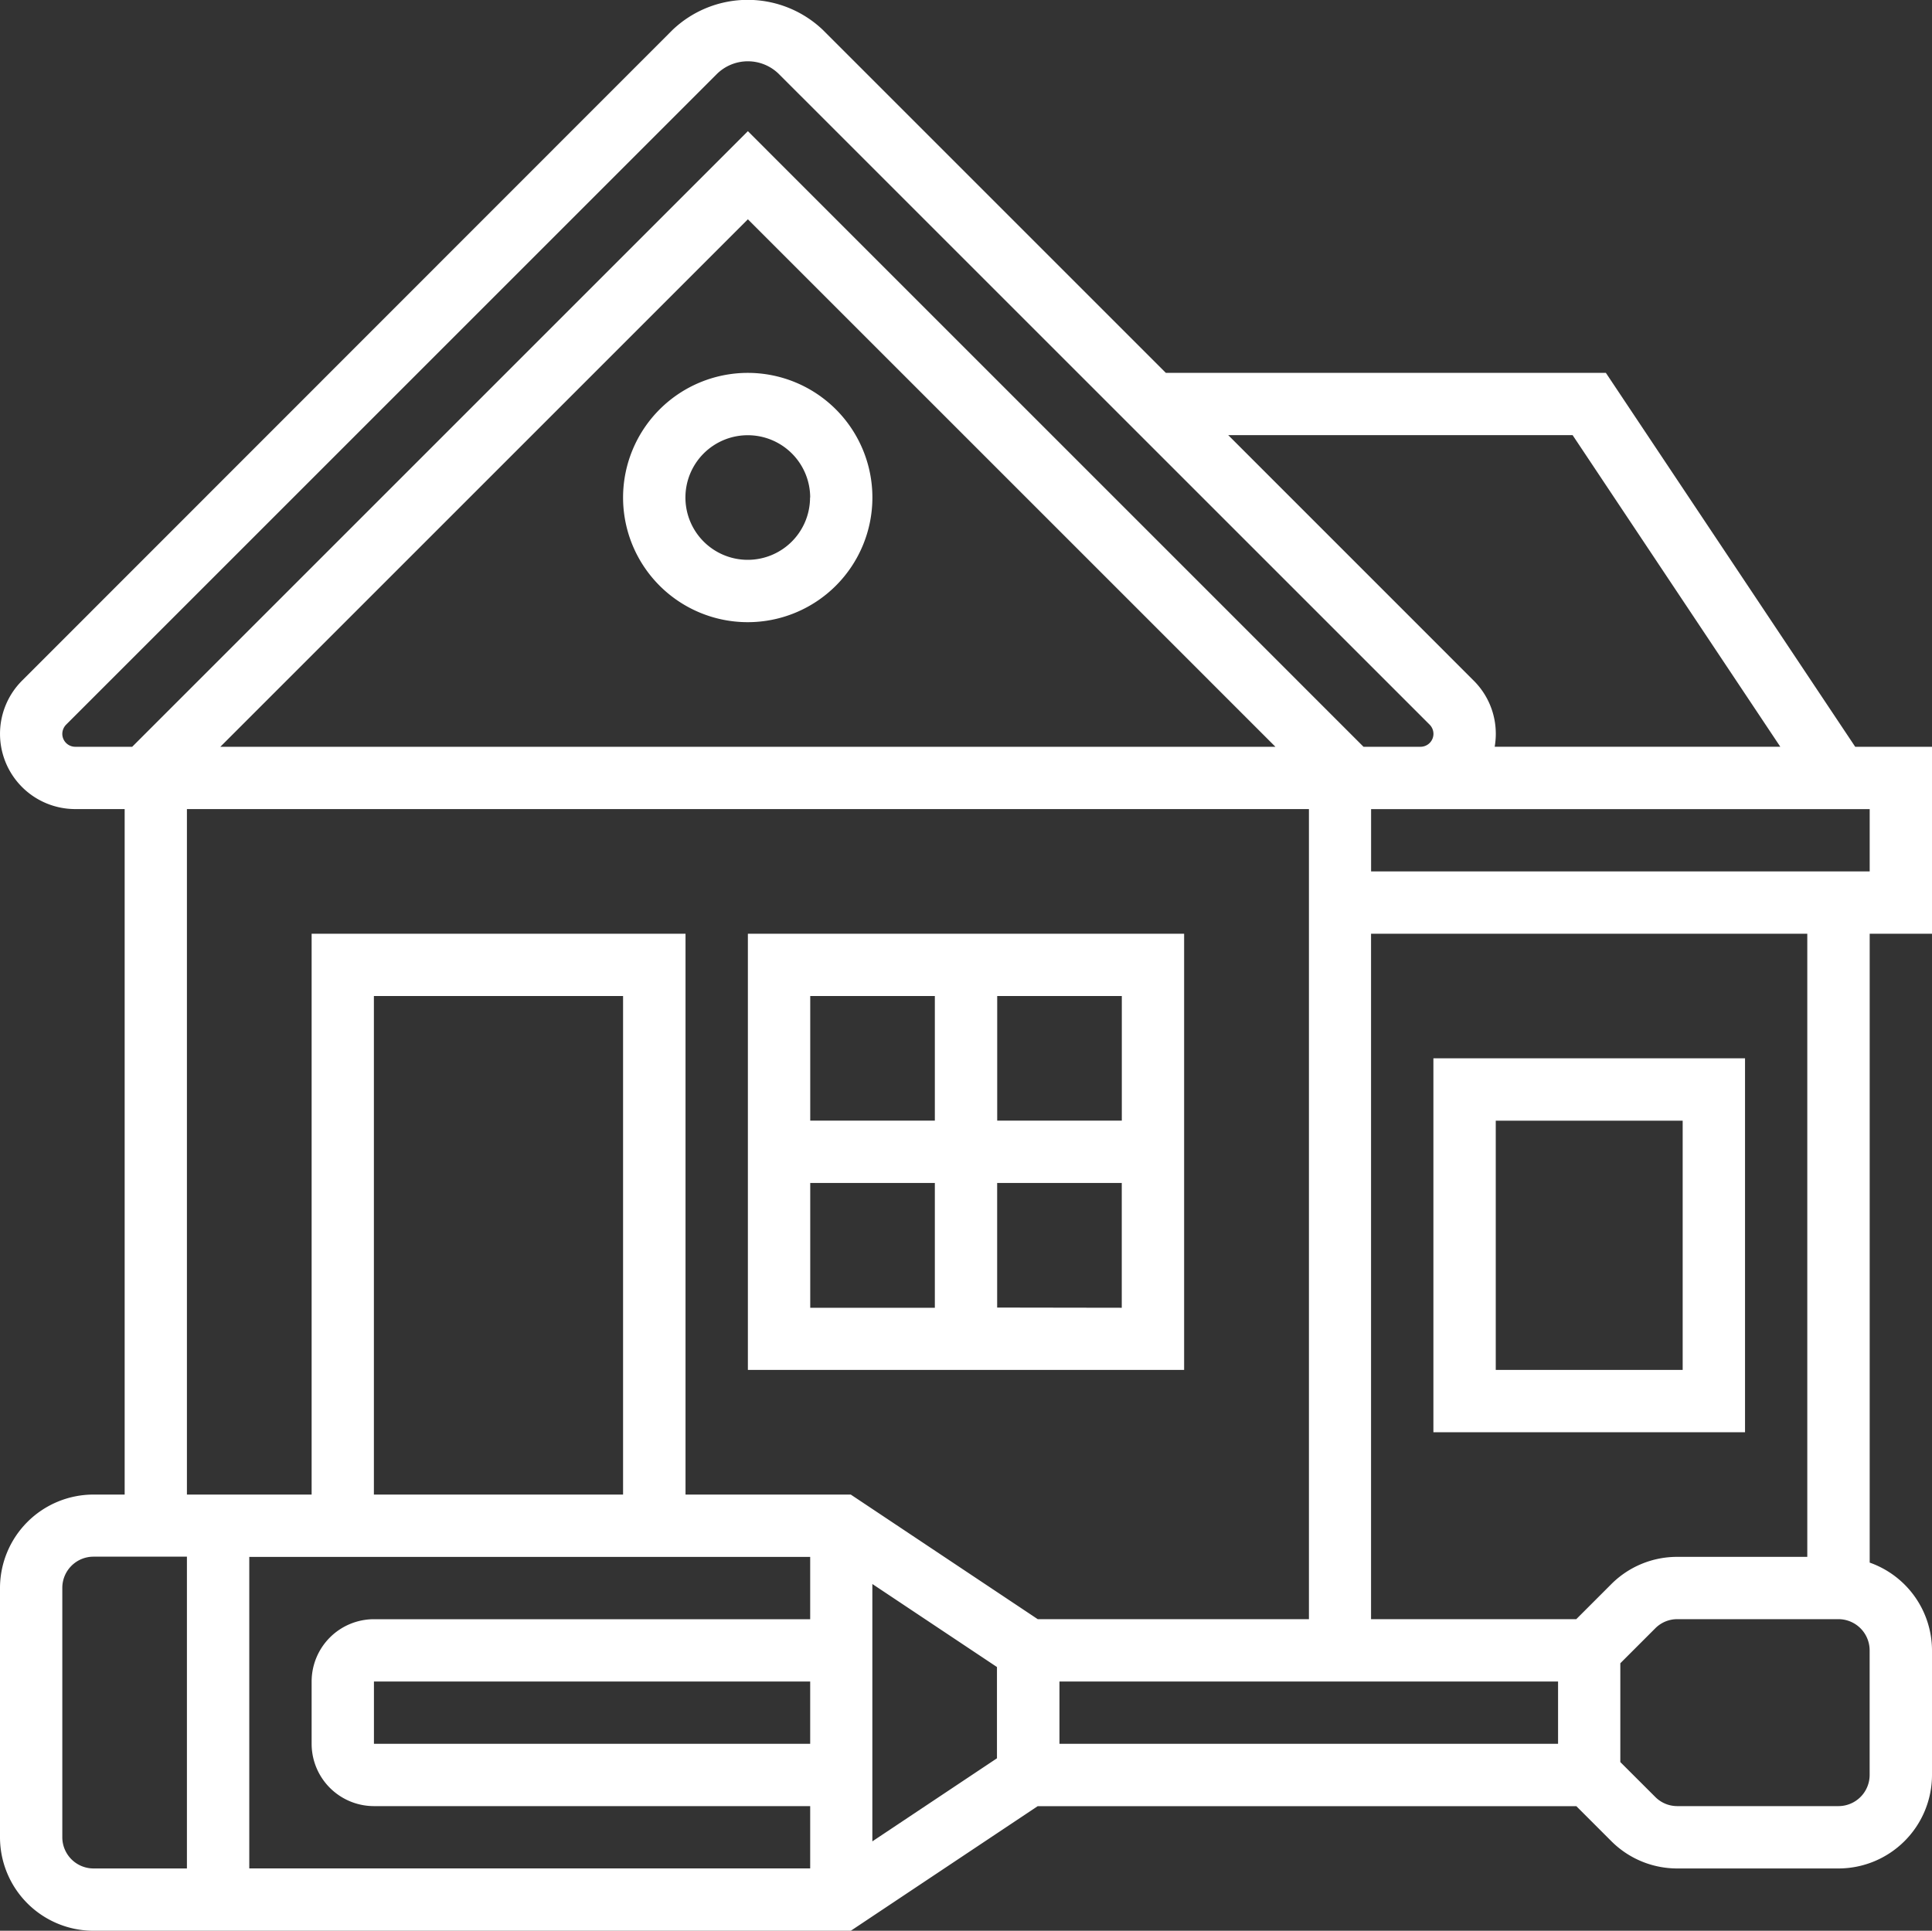<svg xmlns="http://www.w3.org/2000/svg" width="40" height="39.979" viewBox="0 0 40 39.979">
  <rect x="0" y="0" width="40" height="39.979" fill="#333333" stroke="none"/>
  <g id="home-services" transform="translate(0 -0.021)">
    <g id="Group_12" data-name="Group 12">
      <g id="Group_11" data-name="Group 11">
        <path id="Path_13" data-name="Path 13" d="M12.9,10.323a2.581,2.581,0,1,0,2.581-2.581A2.583,2.583,0,0,0,12.9,10.323Zm3.871,0a1.29,1.29,0,1,1-1.29-1.29A1.292,1.292,0,0,1,16.774,10.323Z" fill="#fff"/>
        <path id="Path_14" data-name="Path 14" d="M40,19.355V15.484H38.41L33.248,7.742h-9.11l-7.1-7.1a2.256,2.256,0,0,0-3.115,0L.456,14.115a1.558,1.558,0,0,0,1.1,2.659H2.581V30.968H1.935A1.937,1.937,0,0,0,0,32.9v5.162A1.937,1.937,0,0,0,1.935,40h15.68l3.87-2.58H32.636l.723.723a1.928,1.928,0,0,0,1.37.567h3.336A1.938,1.938,0,0,0,40,36.774v-2.58a1.933,1.933,0,0,0-1.29-1.817V19.355Zm-1.29-1.29H28.387v-1.29H38.71ZM32.258,36.129H21.935v-1.29H32.258Zm-15.484-3.87v1.29H7.742a1.291,1.291,0,0,0-1.29,1.29v1.29a1.291,1.291,0,0,0,1.29,1.29h9.032v1.29H5.161v-6.45H16.774ZM12.9,30.968H7.741V20.645H12.9V30.968Zm3.87,5.161H7.742v-1.29h9.032v1.29Zm1.29-3.31,2.581,1.72v1.89l-2.58,1.72v-5.33ZM32.559,9.031l4.3,6.452H30.946a1.569,1.569,0,0,0,.023-.267,1.551,1.551,0,0,0-.456-1.1L25.429,9.031h7.13ZM1.29,15.217a.276.276,0,0,1,.078-.19l13.47-13.47a.914.914,0,0,1,1.291,0L29.6,15.027a.271.271,0,0,1,.078.19.268.268,0,0,1-.267.267H28.23L15.484,2.737,2.737,15.484H1.557a.268.268,0,0,1-.267-.267Zm25.116.267H4.562L15.484,4.562,26.406,15.484ZM3.87,16.774H27.1V33.548H21.485l-3.871-2.58H14.193V19.355H6.452V30.968H3.87ZM1.29,38.064V32.9a.646.646,0,0,1,.644-.646H3.87V38.71H1.935a.647.647,0,0,1-.645-.645Zm37.419-1.29a.646.646,0,0,1-.645.645H34.727a.641.641,0,0,1-.456-.189l-.724-.723V34.461l.724-.724a.641.641,0,0,1,.456-.189h3.337a.647.647,0,0,1,.645.646v2.58Zm-1.29-4.516H34.727a1.924,1.924,0,0,0-1.369.567l-.723.723H28.386V19.355h9.032v12.9Z" fill="#fff"/>
        <path id="Path_15" data-name="Path 15" d="M24.516,19.355H15.484v9.032h9.032Zm-1.29,3.87h-2.58v-2.58h2.58Zm-3.871-2.58v2.58h-2.58v-2.58Zm-2.58,3.871h2.58V27.1h-2.58Zm3.87,2.58v-2.58h2.58V27.1Zm15.484,2.581V21.935H29.677v7.742Zm-5.161-6.451h3.87v5.161h-3.87Z" fill="#fff"/>
      </g>
    </g>
  </g>
</svg>

